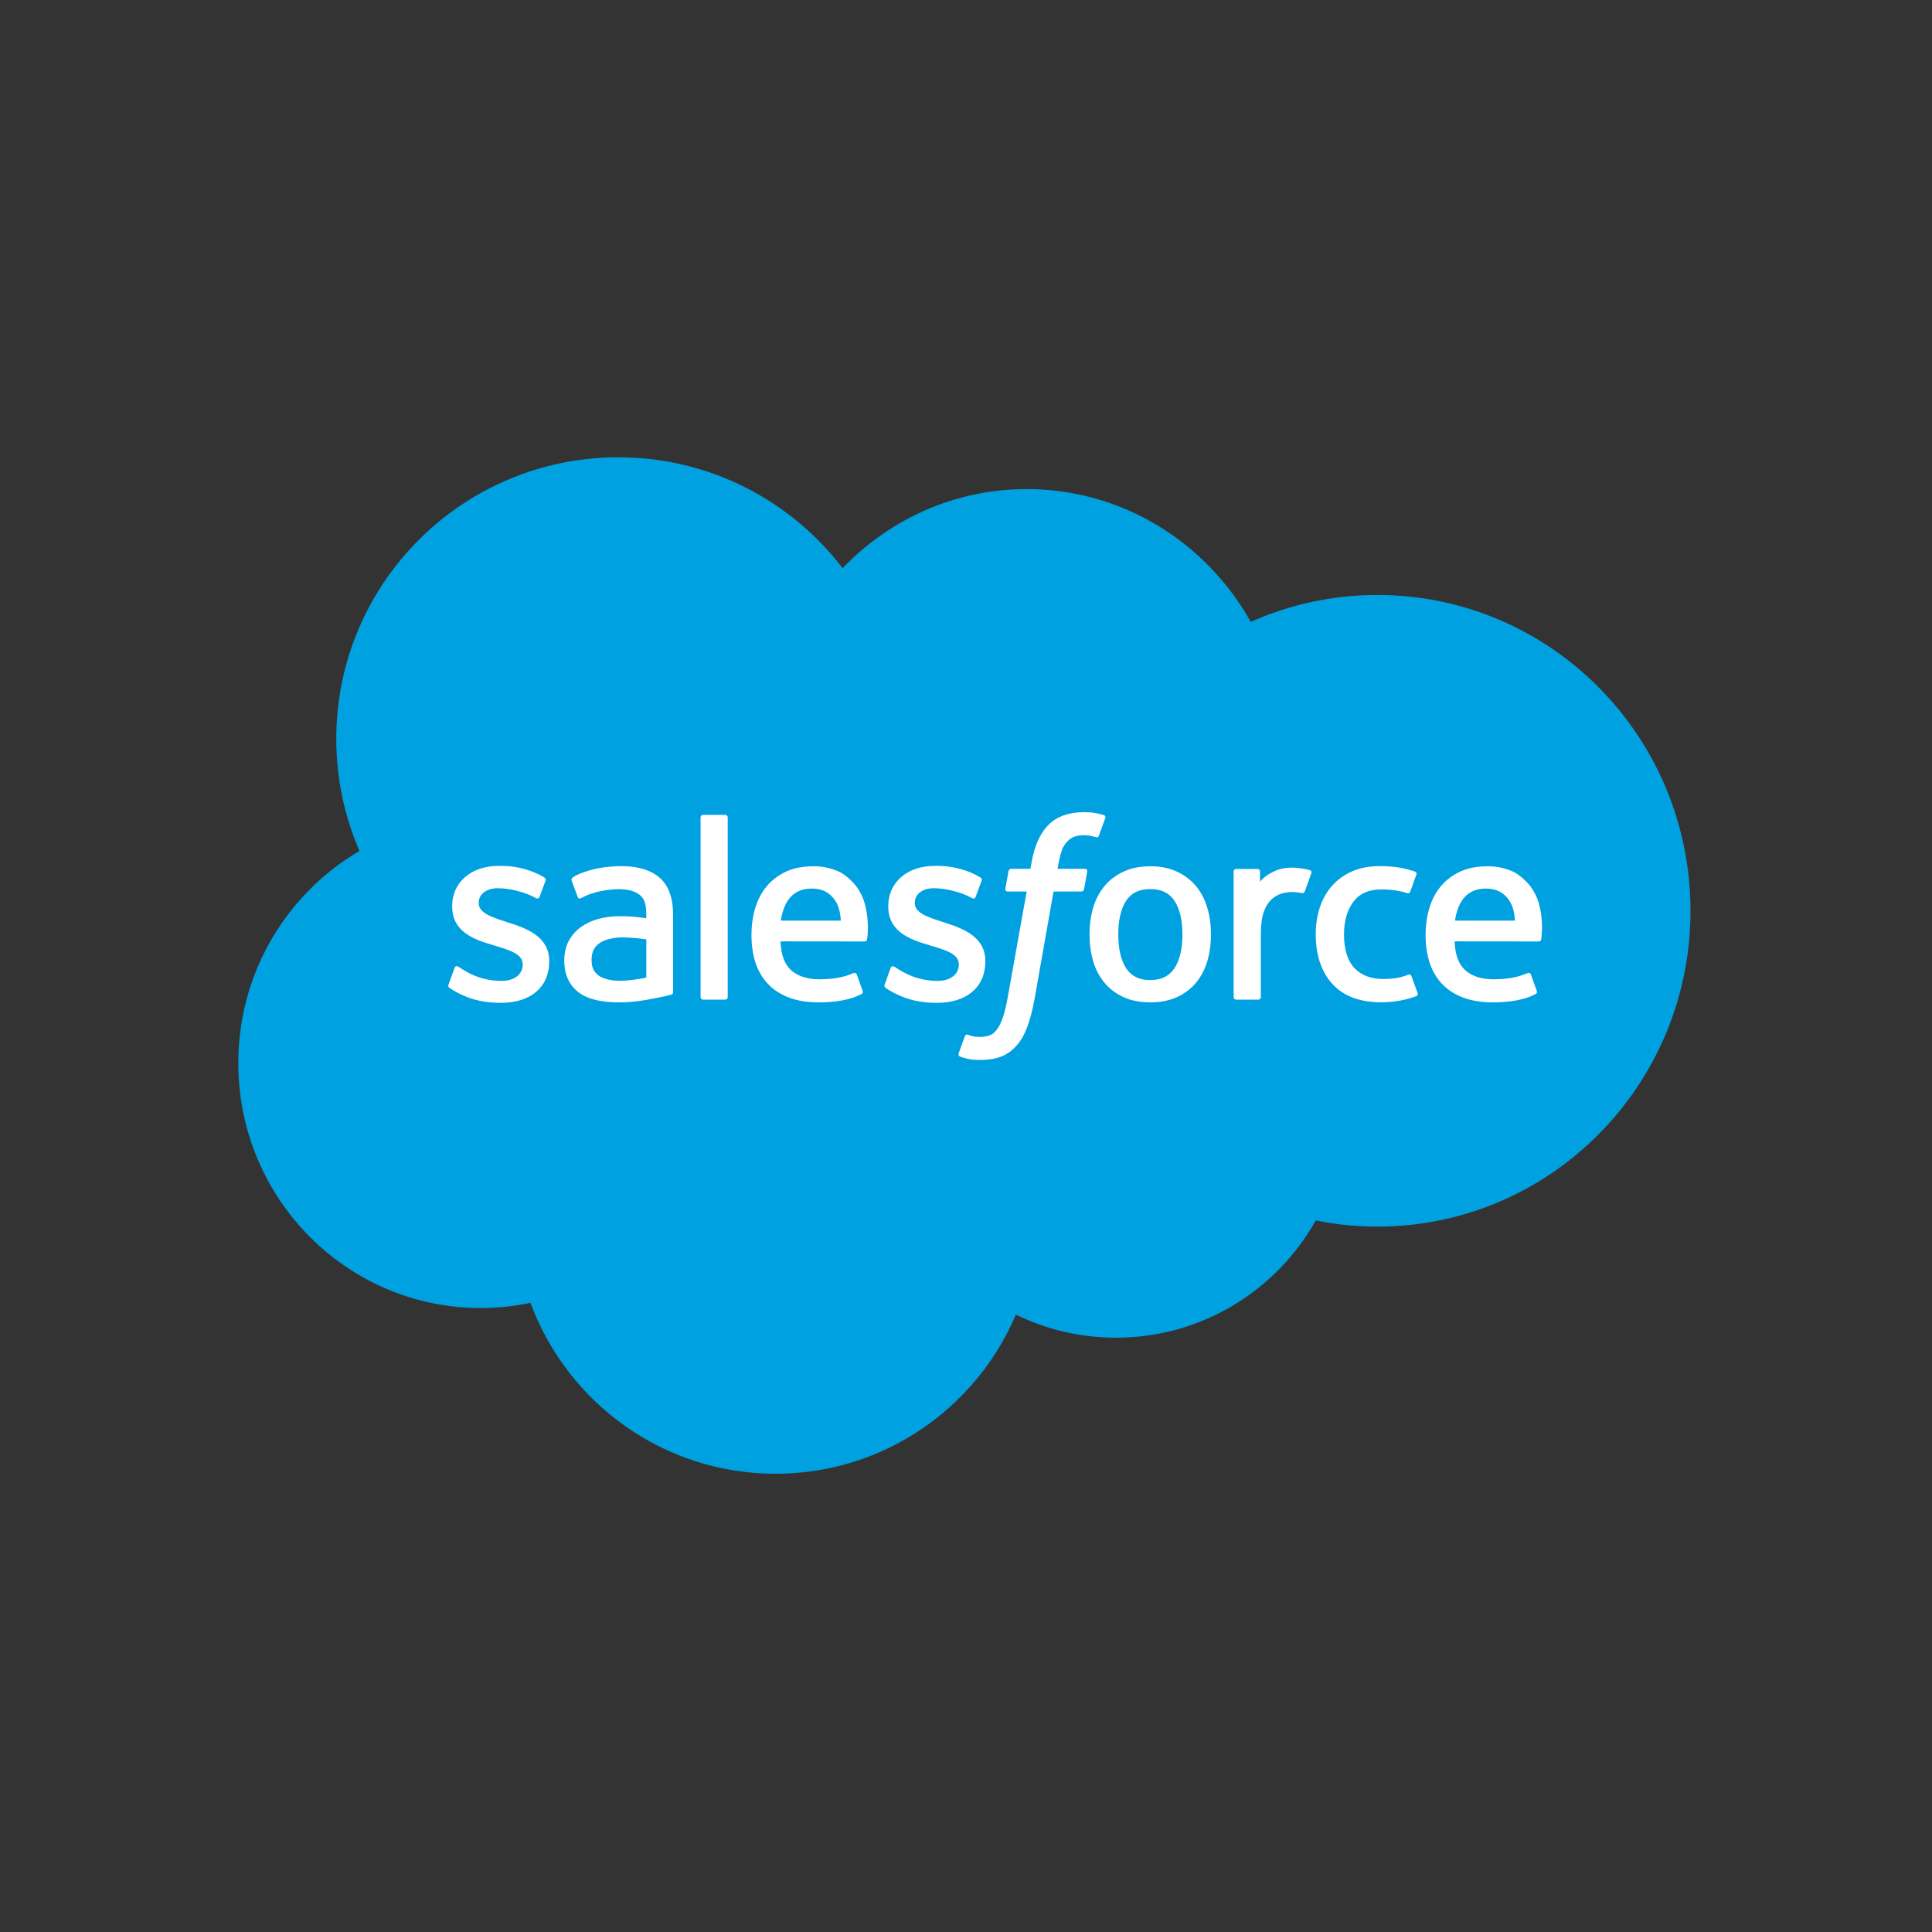 <svg width="600" height="600" viewBox="0 0 600 600" fill="none" xmlns="http://www.w3.org/2000/svg">
<rect x="0" y="0" width="600" height="600" fill="#333333" stroke="none"/>
<g clip-path="url(#clip0)">
<path d="M261.679 176.442C276.225 161.287 296.474 151.887 318.87 151.887C348.641 151.887 374.615 168.488 388.448 193.132C400.468 187.761 413.773 184.774 427.772 184.774C481.467 184.774 525 228.686 525 282.85C525 337.021 481.467 380.933 427.772 380.933C421.34 380.937 414.925 380.297 408.62 379.025C396.44 400.752 373.228 415.432 346.585 415.432C335.432 415.432 324.883 412.856 315.491 408.276C303.143 437.321 274.374 457.686 240.844 457.686C205.927 457.686 176.169 435.592 164.746 404.607C159.755 405.667 154.583 406.22 149.276 406.22C107.703 406.22 74 372.17 74 330.16C74 302.008 89.143 277.428 111.641 264.277C107.009 253.619 104.433 241.856 104.433 229.488C104.433 181.176 143.654 142.013 192.031 142.013C220.434 142.013 245.676 155.517 261.679 176.442Z" fill="#00A1E0"/>
<path d="M139.323 305.714C139.04 306.453 139.426 306.607 139.515 306.736C140.363 307.352 141.225 307.796 142.092 308.291C146.692 310.732 151.035 311.444 155.577 311.444C164.828 311.444 170.572 306.524 170.572 298.602V298.448C170.572 291.124 164.09 288.464 158.005 286.543L157.215 286.286C152.628 284.796 148.671 283.511 148.671 280.491V280.331C148.671 277.748 150.984 275.846 154.569 275.846C158.552 275.846 163.28 277.17 166.325 278.853C166.325 278.853 167.218 279.431 167.546 278.564C167.726 278.102 169.268 273.951 169.429 273.502C169.602 273.013 169.294 272.653 168.979 272.461C165.503 270.347 160.697 268.901 155.725 268.901L154.8 268.908C146.333 268.908 140.422 274.022 140.422 281.352V281.506C140.422 289.235 146.943 291.74 153.053 293.488L154.036 293.79C158.488 295.158 162.324 296.334 162.324 299.469V299.624C162.324 302.489 159.831 304.622 155.809 304.622C154.248 304.622 149.269 304.59 143.892 301.191C143.243 300.811 142.864 300.535 142.363 300.233C142.099 300.066 141.438 299.777 141.149 300.651L139.323 305.714V305.714ZM274.757 305.714C274.474 306.453 274.86 306.607 274.95 306.736C275.798 307.352 276.659 307.796 277.526 308.291C282.126 310.732 286.47 311.444 291.011 311.444C300.262 311.444 306.006 306.524 306.006 298.602V298.448C306.006 291.124 299.524 288.464 293.44 286.543L292.649 286.286C288.062 284.796 284.104 283.511 284.104 280.491V280.331C284.104 277.748 286.417 275.846 290.002 275.846C293.985 275.846 298.714 277.17 301.759 278.853C301.759 278.853 302.652 279.431 302.98 278.564C303.159 278.102 304.701 273.951 304.862 273.502C305.036 273.013 304.727 272.653 304.412 272.461C300.937 270.347 296.131 268.901 291.159 268.901L290.233 268.908C281.766 268.908 275.855 274.022 275.855 281.352V281.506C275.855 289.235 282.376 291.74 288.486 293.488L289.469 293.79C293.921 295.158 297.764 296.334 297.764 299.469V299.624C297.764 302.489 295.264 304.622 291.242 304.622C289.682 304.622 284.703 304.59 279.325 301.191C278.676 300.811 278.291 300.548 277.803 300.233C277.636 300.124 276.852 299.822 276.582 300.651L274.757 305.714V305.714ZM367.215 290.198C367.215 294.676 366.38 298.202 364.735 300.695C363.109 303.162 360.649 304.364 357.219 304.364C353.782 304.364 351.334 303.169 349.734 300.695C348.115 298.209 347.293 294.676 347.293 290.198C347.293 285.727 348.115 282.206 349.734 279.738C351.334 277.297 353.782 276.109 357.219 276.109C360.649 276.109 363.11 277.297 364.742 279.738C366.38 282.205 367.215 285.726 367.215 290.198V290.198ZM374.937 281.897C374.179 279.334 372.997 277.072 371.423 275.19C369.849 273.301 367.858 271.785 365.493 270.68C363.135 269.582 360.347 269.023 357.219 269.023C354.083 269.023 351.295 269.582 348.937 270.68C346.573 271.785 344.582 273.302 343.001 275.19C341.434 277.079 340.251 279.34 339.487 281.897C338.735 284.448 338.356 287.236 338.356 290.198C338.356 293.16 338.735 295.954 339.487 298.498C340.251 301.055 341.427 303.317 343.008 305.205C344.582 307.094 346.58 308.604 348.938 309.676C351.302 310.75 354.083 311.295 357.219 311.295C360.348 311.295 363.13 310.75 365.493 309.676C367.851 308.604 369.849 307.094 371.424 305.205C372.997 303.323 374.179 301.061 374.938 298.498C375.696 295.948 376.075 293.153 376.075 290.198C376.075 287.242 375.695 284.448 374.937 281.897V281.897ZM438.351 303.168C438.094 302.416 437.369 302.699 437.369 302.699C436.244 303.13 435.049 303.528 433.777 303.727C432.486 303.925 431.066 304.029 429.543 304.029C425.805 304.029 422.836 302.917 420.71 300.72C418.577 298.523 417.382 294.97 417.395 290.165C417.408 285.79 418.461 282.5 420.357 279.995C422.239 277.502 425.104 276.223 428.927 276.223C432.114 276.223 434.542 276.59 437.085 277.393C437.085 277.393 437.696 277.656 437.985 276.86C438.659 274.983 439.16 273.641 439.88 271.578C440.086 270.994 439.585 270.743 439.405 270.672C438.402 270.281 436.038 269.645 434.252 269.375C432.582 269.118 430.629 268.983 428.457 268.983C425.212 268.983 422.322 269.536 419.849 270.641C417.381 271.739 415.287 273.255 413.63 275.144C411.972 277.033 410.713 279.294 409.872 281.851C409.036 284.402 408.612 287.203 408.612 290.165C408.612 296.57 410.341 301.748 413.752 305.538C417.17 309.342 422.303 311.276 428.998 311.276C432.955 311.276 437.016 310.473 439.932 309.323C439.932 309.323 440.491 309.053 440.247 308.404L438.351 303.168V303.168ZM451.863 285.908C452.229 283.422 452.917 281.353 453.977 279.741C455.576 277.293 458.017 275.95 461.449 275.95C464.88 275.95 467.147 277.299 468.772 279.741C469.852 281.353 470.321 283.512 470.507 285.908H451.863ZM477.863 280.44C477.208 277.967 475.582 275.468 474.516 274.324C472.832 272.513 471.188 271.247 469.556 270.54C467.423 269.628 464.866 269.024 462.065 269.024C458.802 269.024 455.84 269.57 453.437 270.701C451.028 271.832 449.005 273.374 447.417 275.295C445.83 277.209 444.636 279.49 443.877 282.079C443.113 284.655 442.727 287.463 442.727 290.424C442.727 293.437 443.126 296.245 443.916 298.769C444.713 301.314 445.984 303.556 447.706 305.412C449.421 307.282 451.632 308.747 454.279 309.768C456.906 310.783 460.1 311.31 463.768 311.303C471.317 311.277 475.293 309.594 476.931 308.688C477.221 308.528 477.497 308.245 477.15 307.436L475.441 302.649C475.184 301.936 474.458 302.2 474.458 302.2C472.588 302.893 469.929 304.14 463.729 304.127C459.675 304.121 456.668 302.926 454.786 301.056C452.852 299.142 451.908 296.327 451.741 292.357L477.882 292.383C477.882 292.383 478.569 292.371 478.64 291.702C478.666 291.42 479.54 286.332 477.863 280.44V280.44ZM242.509 285.908C242.881 283.422 243.563 281.353 244.623 279.741C246.222 277.293 248.664 275.95 252.094 275.95C255.525 275.95 257.793 277.299 259.424 279.741C260.497 281.353 260.966 283.512 261.153 285.908H242.509V285.908ZM268.502 280.44C267.847 277.967 266.228 275.468 265.162 274.324C263.478 272.513 261.834 271.247 260.202 270.54C258.069 269.628 255.513 269.024 252.711 269.024C249.454 269.024 246.486 269.57 244.083 270.701C241.674 271.832 239.65 273.374 238.064 275.295C236.477 277.209 235.282 279.49 234.524 282.079C233.766 284.655 233.374 287.463 233.374 290.424C233.374 293.437 233.772 296.245 234.563 298.769C235.359 301.314 236.632 303.556 238.353 305.412C240.068 307.282 242.278 308.747 244.925 309.768C247.553 310.783 250.746 311.31 254.414 311.303C261.963 311.277 265.94 309.594 267.578 308.688C267.867 308.528 268.143 308.245 267.797 307.436L266.094 302.649C265.831 301.936 265.105 302.2 265.105 302.2C263.236 302.893 260.582 304.14 254.37 304.127C250.322 304.121 247.316 302.926 245.433 301.056C243.499 299.142 242.555 296.327 242.388 292.357L268.529 292.383C268.529 292.383 269.216 292.371 269.287 291.702C269.312 291.42 270.185 286.332 268.502 280.44V280.44ZM186.005 303.025C184.983 302.209 184.842 302.003 184.495 301.476C183.981 300.673 183.718 299.53 183.718 298.078C183.718 295.778 184.476 294.127 186.05 293.015C186.031 293.022 188.299 291.056 193.631 291.126C197.376 291.178 200.723 291.73 200.723 291.73V303.616H200.729C200.729 303.616 197.408 304.329 193.669 304.553C188.35 304.875 185.985 303.018 186.005 303.025V303.025ZM196.406 284.657C195.346 284.58 193.971 284.535 192.326 284.535C190.084 284.535 187.919 284.817 185.889 285.364C183.846 285.909 182.009 286.764 180.428 287.894C178.85 289.021 177.553 290.496 176.638 292.205C175.713 293.927 175.244 295.957 175.244 298.232C175.244 300.545 175.642 302.555 176.439 304.2C177.235 305.851 178.385 307.226 179.85 308.286C181.302 309.346 183.094 310.123 185.176 310.592C187.225 311.062 189.551 311.299 192.095 311.299C194.774 311.299 197.446 311.081 200.036 310.637C202.599 310.2 205.747 309.564 206.62 309.365C207.233 309.218 207.843 309.061 208.452 308.896C209.101 308.736 209.049 308.042 209.049 308.042L209.036 284.137C209.036 278.894 207.636 275.007 204.88 272.598C202.136 270.195 198.095 268.98 192.872 268.98C190.913 268.98 187.758 269.251 185.869 269.63C185.869 269.63 180.158 270.735 177.807 272.572C177.807 272.572 177.293 272.894 177.575 273.613L179.426 278.586C179.657 279.228 180.281 279.01 180.281 279.01C180.281 279.01 180.48 278.933 180.711 278.798C185.742 276.061 192.102 276.144 192.102 276.144C194.929 276.144 197.1 276.71 198.565 277.834C199.991 278.926 200.717 280.577 200.717 284.059V285.164C198.468 284.843 196.406 284.657 196.406 284.657V284.657ZM407.247 271.188C407.445 270.596 407.028 270.314 406.854 270.249C406.412 270.076 404.189 269.607 402.473 269.498C399.191 269.299 397.366 269.851 395.734 270.583C394.115 271.316 392.316 272.498 391.314 273.841V270.661C391.314 270.217 390.999 269.864 390.562 269.864H383.861C383.425 269.864 383.11 270.217 383.11 270.661V309.651C383.11 310.088 383.47 310.448 383.906 310.448H390.774C390.985 310.446 391.186 310.362 391.334 310.212C391.482 310.063 391.565 309.861 391.564 309.651V290.172C391.564 287.557 391.854 284.949 392.432 283.311C392.997 281.691 393.768 280.394 394.719 279.462C395.676 278.537 396.762 277.888 397.951 277.522C399.164 277.149 400.507 277.027 401.458 277.027C402.827 277.027 404.33 277.381 404.33 277.381C404.831 277.438 405.114 277.13 405.28 276.674C405.73 275.479 407.003 271.9 407.247 271.188" fill="white"/>
<path d="M342.783 253.117C341.948 252.86 341.19 252.686 340.2 252.5C339.197 252.321 338.003 252.23 336.648 252.23C331.919 252.23 328.192 253.567 325.578 256.201C322.976 258.822 321.209 262.812 320.322 268.061L320.001 269.827H314.065C314.065 269.827 313.345 269.801 313.191 270.586L312.221 276.027C312.15 276.541 312.376 276.868 313.069 276.868H318.845L312.986 309.582C312.529 312.216 312.002 314.381 311.418 316.026C310.846 317.645 310.287 318.859 309.593 319.745C308.925 320.594 308.295 321.223 307.203 321.589C306.304 321.891 305.263 322.033 304.126 322.033C303.496 322.033 302.655 321.929 302.032 321.801C301.415 321.679 301.087 321.544 300.618 321.345C300.618 321.345 299.944 321.088 299.674 321.763C299.461 322.321 297.92 326.555 297.733 327.076C297.554 327.596 297.811 328.001 298.138 328.123C298.909 328.393 299.48 328.572 300.528 328.823C301.98 329.164 303.207 329.183 304.357 329.183C306.759 329.183 308.956 328.842 310.775 328.187C312.6 327.525 314.192 326.375 315.606 324.821C317.129 323.137 318.086 321.377 318.999 318.968C319.904 316.591 320.682 313.636 321.298 310.192L327.19 276.868H335.798C335.798 276.868 336.524 276.894 336.672 276.104L337.648 270.669C337.713 270.149 337.494 269.828 336.794 269.828H328.436C328.481 269.642 328.86 266.699 329.817 263.93C330.228 262.755 330.999 261.797 331.648 261.142C332.291 260.499 333.03 260.043 333.84 259.78C334.668 259.51 335.613 259.381 336.647 259.381C337.431 259.381 338.208 259.471 338.792 259.593C339.602 259.767 339.916 259.857 340.129 259.921C340.984 260.178 341.099 259.928 341.266 259.517L343.264 254.03C343.47 253.438 342.962 253.188 342.783 253.117V253.117ZM226.001 309.653C226.001 310.09 225.687 310.443 225.25 310.443H218.318C217.881 310.443 217.572 310.09 217.572 309.653V253.862C217.572 253.426 217.881 253.072 218.318 253.072H225.25C225.687 253.072 226.001 253.426 226.001 253.862V309.653Z" fill="white"/>
</g>
<defs>
<clipPath id="clip0">
<rect width="451" height="315.7" fill="white" transform="translate(74 142)"/>
</clipPath>
</defs>
</svg>

